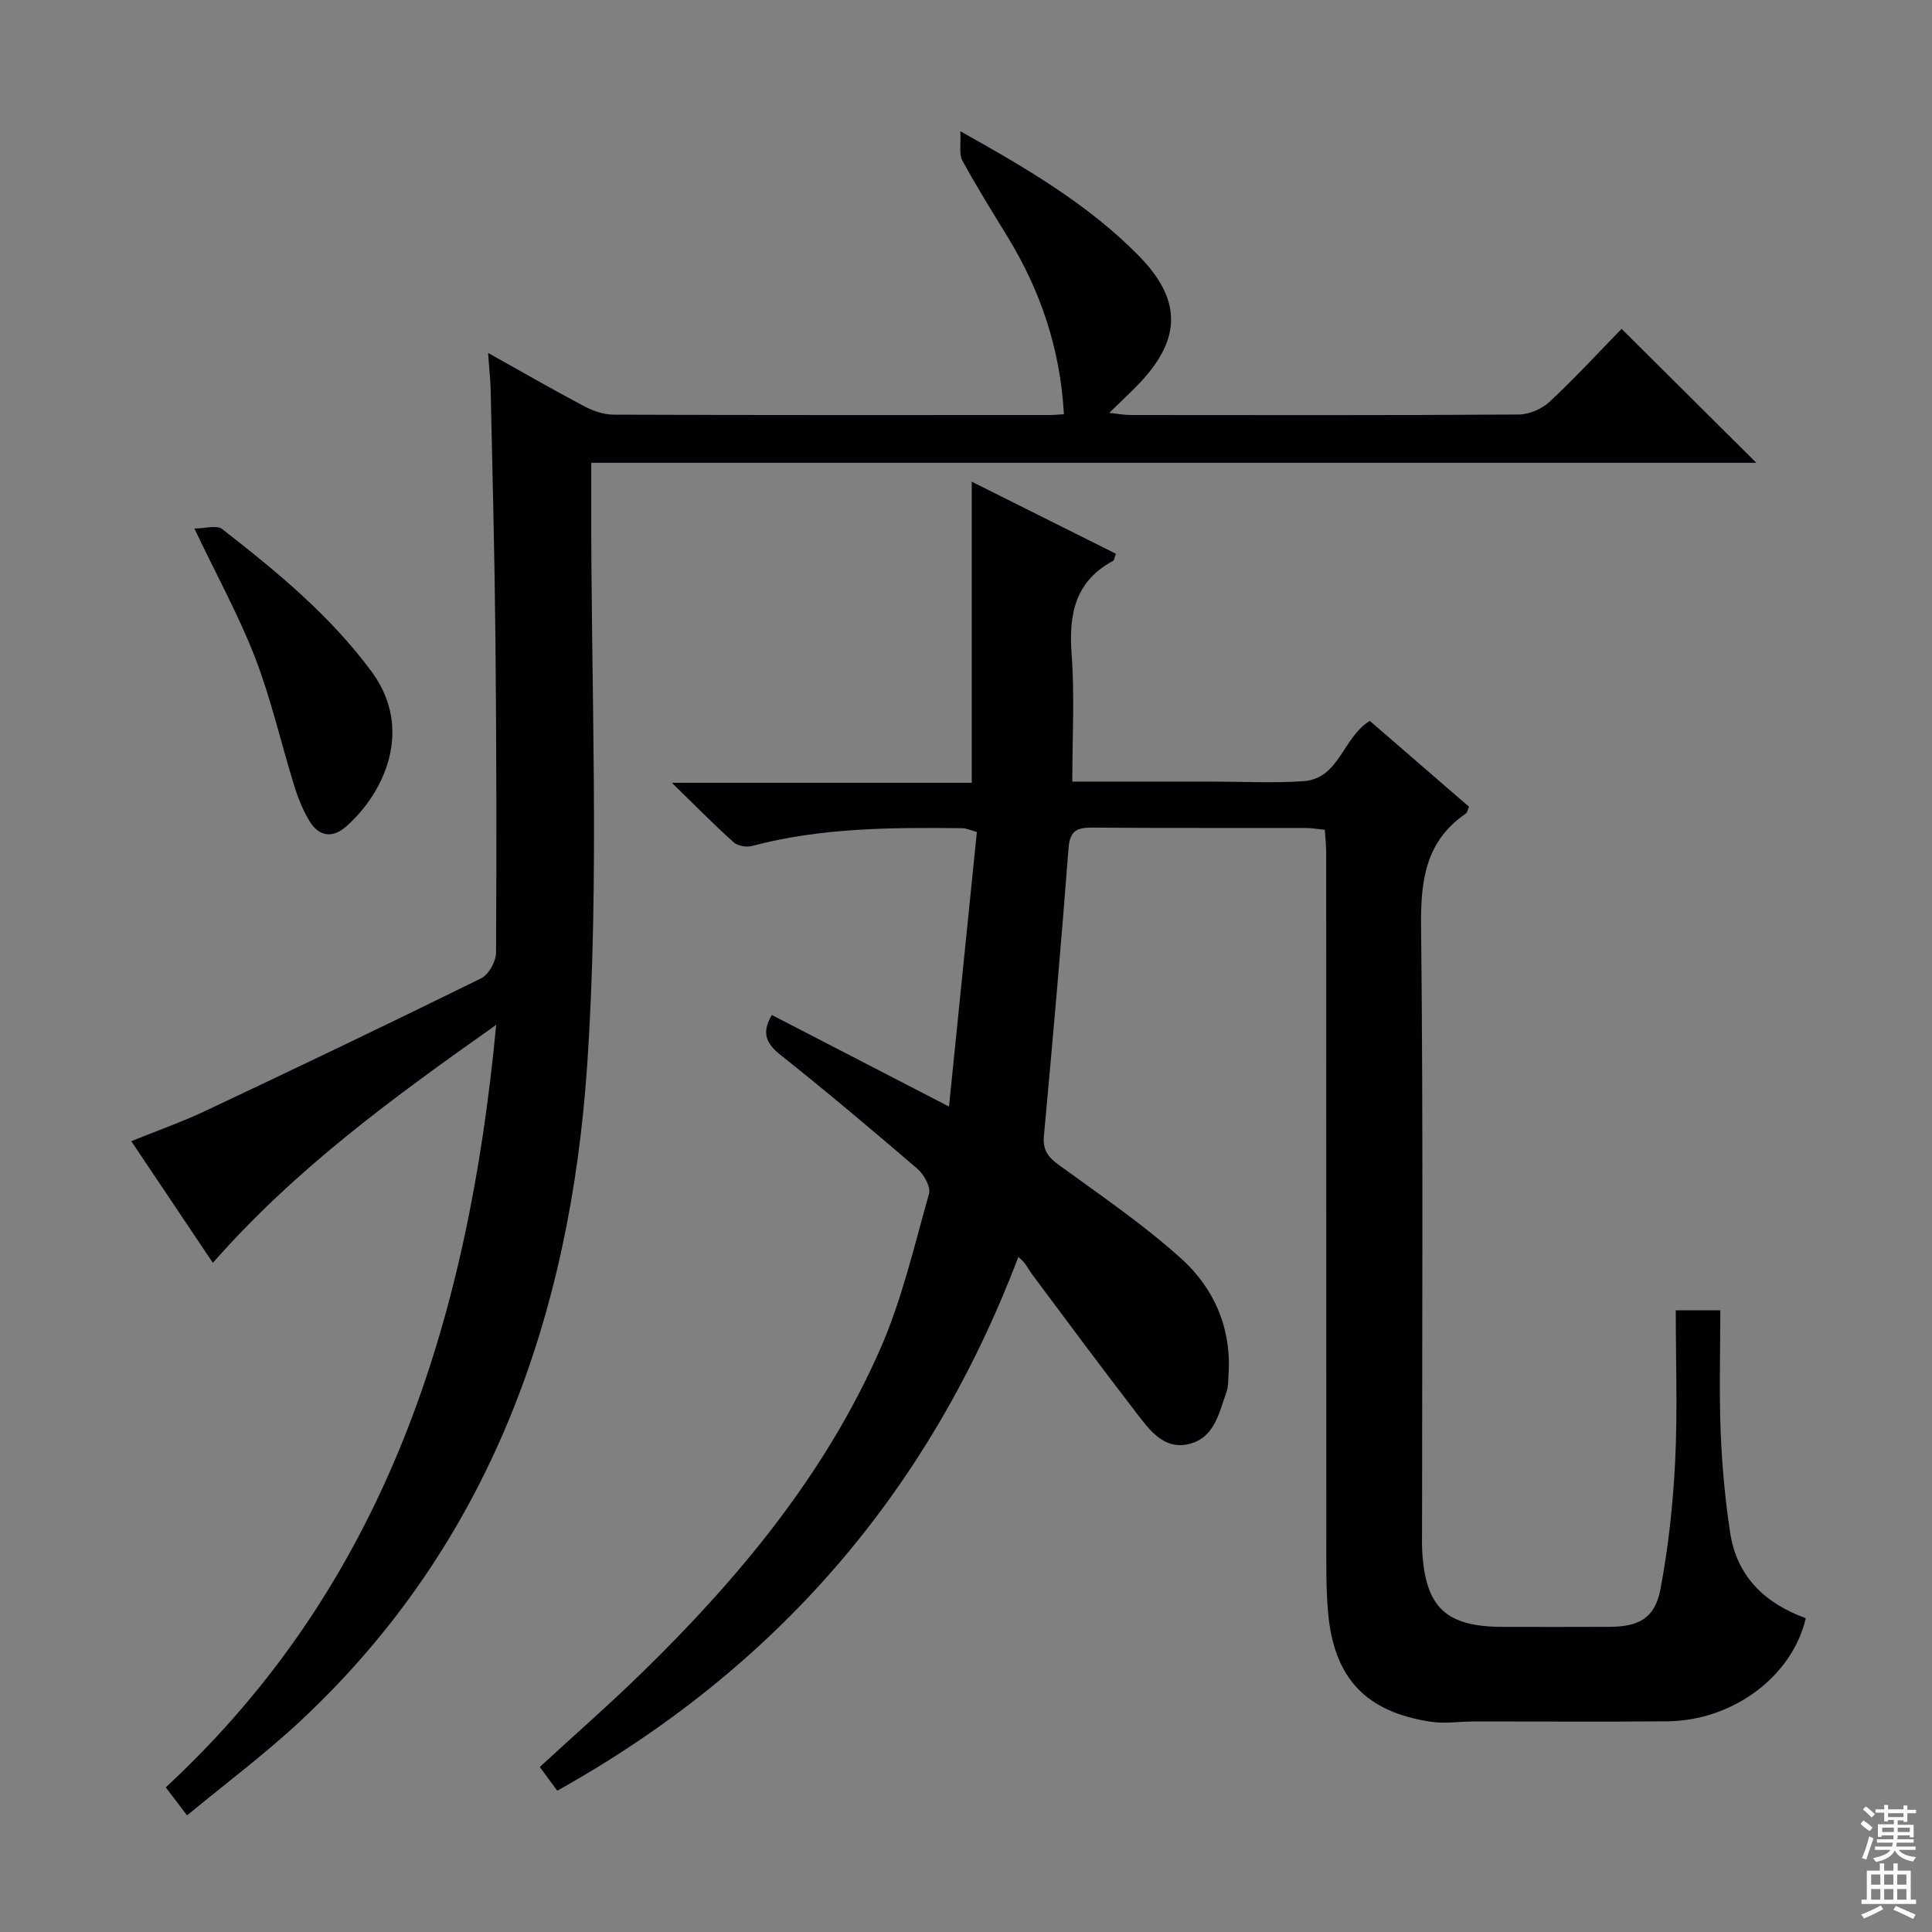 <svg enable-background="new 0 0 400 400" viewBox="0 0 400 400" xmlns="http://www.w3.org/2000/svg"><rect x="0" y="0" width="400" height="400" fill="#808080" stroke="none"/><g fill="#010103"><path d="m356.17 271.29c0 8.66-.25 16.98.08 25.27.28 6.96.92 13.94 1.97 20.82 1.39 9.1 7.3 14.63 15.65 17.65-2.8 12.06-15.1 21.23-28.69 21.35-13.33.12-26.66.02-39.99.03-2.96 0-5.98.5-8.87.07-13.53-2.01-20.17-9.03-21.36-22.69-.46-5.26-.35-10.58-.36-15.87-.02-47.16-.01-94.31-.03-141.47 0-1.46-.17-2.92-.28-4.65-1.53-.15-2.81-.38-4.09-.38-14.66-.03-29.33.05-43.99-.07-3.17-.03-4.7.57-4.98 4.25-1.52 19.88-3.27 39.75-5.1 59.61-.27 2.95.89 4.38 3.14 6.02 8.6 6.25 17.45 12.27 25.31 19.37 6.85 6.18 10.44 14.51 9.77 24.15-.08 1.16-.04 2.39-.42 3.46-1.55 4.34-2.51 9.5-7.76 10.76-5.23 1.25-8.17-2.91-10.9-6.45-7.29-9.47-14.42-19.07-21.56-28.65-.88-1.19-1.45-2.61-2.88-3.6-18.63 48.93-50.33 85.27-95.46 110.48-1.03-1.41-2.25-3.08-3.61-4.92 7.22-6.65 14.45-12.97 21.32-19.68 20.02-19.55 37.75-40.94 49.11-66.73 4.52-10.26 7.08-21.4 10.15-32.25.4-1.43-1.06-4.03-2.42-5.2-9.34-8.03-18.78-15.96-28.41-23.63-2.97-2.37-3.84-4.57-1.71-8.2 11.76 6.08 23.54 12.17 36.68 18.96 1.97-19.38 3.86-38.05 5.77-56.85-1.45-.39-2.21-.77-2.97-.78-14.64-.16-29.26-.13-43.58 3.68-1.16.31-2.98-.01-3.83-.78-4.06-3.65-7.9-7.55-12.77-12.3h62.09c0-21.04 0-41.52 0-62.34 9.88 4.94 19.8 9.9 29.85 14.92-.28.7-.33 1.33-.63 1.49-7.85 4.25-9.16 11.06-8.54 19.31.64 8.57.14 17.22.14 26.37h24.38 4.5c6.33 0 12.69.35 18.99-.09 7.43-.52 8.07-8.99 13.72-12.48 6.75 5.84 13.62 11.78 20.55 17.78-.29.62-.36 1.2-.68 1.42-8.38 5.76-9.36 13.9-9.25 23.46.46 41.65.2 83.31.2 124.97 0 1.33-.05 2.67.02 4 .64 11.95 4.86 15.94 16.81 15.95 7.33 0 14.66.03 22-.01 6.06-.03 9.39-1.8 10.52-7.77 1.67-8.76 2.62-17.73 3.06-26.65.5-10.26.12-20.55.12-31.11z"/><path d="m101.05 73.07c7.14 3.99 13.46 7.63 19.91 11.04 1.83.97 4.02 1.73 6.05 1.74 30.16.11 60.33.08 90.49.07.81 0 1.62-.09 2.77-.16-.74-13.41-4.78-25.46-11.62-36.66-3.21-5.25-6.47-10.47-9.41-15.87-.72-1.33-.27-3.3-.42-6.06 14.16 7.91 26.57 15.26 36.86 25.69 8.94 9.07 9.05 17.15.26 26.46-1.82 1.93-3.79 3.71-6.28 6.15 1.88.21 3.07.45 4.26.45 26.83.02 53.66.08 80.49-.1 2.18-.01 4.83-1.15 6.43-2.65 5.35-5 10.32-10.39 14.89-15.09 9.59 9.54 18.84 18.74 27.9 27.74-79.56 0-160.07 0-241.22 0 0 2.67.01 4.79 0 6.91-.11 39.33 1.82 78.79-.85 117.94-3.52 51.65-20.07 98.94-59.27 135.56-7.37 6.89-15.51 12.96-23.56 19.63-1.72-2.26-2.9-3.82-4.41-5.81 45.63-42.26 62.64-96.89 68.41-157.86-21.36 15.07-41.52 29.76-58.66 49.27-5.6-8.35-11.1-16.55-16.89-25.19 5.35-2.17 10.48-3.97 15.37-6.28 19.09-9.01 38.13-18.11 57.07-27.44 1.56-.77 3.07-3.49 3.08-5.31.13-21.83.08-43.66-.13-65.48-.17-16.98-.62-33.95-.98-50.93-.06-2.29-.32-4.58-.54-7.76z"/><path d="m40.24 109.42c2.23 0 4.64-.76 5.77.12 11.29 8.8 22.34 17.87 30.94 29.53 8.77 11.9 2.61 25.13-5.3 32.06-2.83 2.48-5.62 2.06-7.55-1.1-1.36-2.23-2.38-4.74-3.15-7.24-2.75-8.86-4.8-17.97-8.12-26.6-3.34-8.65-7.86-16.84-12.59-26.77z"/></g><path d="m385.2 377.6.6-.7c.6.4 1.3.9 1.9 1.5l-.6.7c-.8-.5-1.4-1-1.9-1.5zm.3 7.1c.6-1.4 1.1-2.9 1.5-4.5.3.1.6.3.9.4-.5 1.4-1 2.9-1.5 4.4zm.2-10.1.6-.6c.7.5 1.3 1.1 1.9 1.6l-.7.7c-.6-.6-1.2-1.2-1.8-1.7zm8.4-.8h.8v.9h1.8v.7h-1.8v1.8h-.8v-.3h-1.2v.9h3.3v2.6h-.8v-.4h-2.5c0 .3 0 .6-.1.8h3.4v.7h-3.5c0 .3-.1.6-.1.8h4v.7h-3.5c.7.9 1.9 1.3 3.6 1.5-.2.2-.4.5-.6.9-1.9-.3-3.2-1.1-3.8-2.3-.5 1.1-1.8 2-3.9 2.4-.2-.3-.4-.5-.6-.8 1.9-.4 3.1-.9 3.6-1.7h-3.2v-.7h3.5c.1-.2.1-.5.2-.8h-3.3v-.7h3.4c0-.2 0-.5 0-.8h-2.4v.3h-.8v-2.6h3.3v-.9h-1.2v.3h-.8v-1.8h-1.8v-.7h1.8v-.9h.8v.9h3.2zm-4.4 5.5h2.4c0-.3 0-.6 0-.9h-2.4zm1.2-3.1h3.2v-.8h-3.2zm4.4 2.2h-2.4v.9h2.5v-.9z" fill="#fcfafa"/><path d="m389.2 385.8h.9v1.5h1.9v-1.5h.9v1.5h2.7v6h1.1v.9h-11.3v-.9h1.1v-6h2.7zm.2 8.7.5.8c-1.2.6-2.5 1.3-4 1.9-.2-.3-.3-.6-.6-.8 1.6-.6 3-1.3 4.1-1.9zm-2-4.3h1.9v-2.1h-1.9zm0 3.1h1.9v-2.2h-1.9zm2.7-3.1h1.9v-2.1h-1.9zm0 3.1h1.9v-2.2h-1.9zm2.4 1.3c1.4.6 2.7 1.2 4.1 1.8l-.5.9c-1.5-.7-2.8-1.4-4.1-1.9zm2.2-6.5h-1.9v2.1h1.9zm-1.9 5.2h1.9v-2.2h-1.9z" fill="#fcfafa"/></svg>